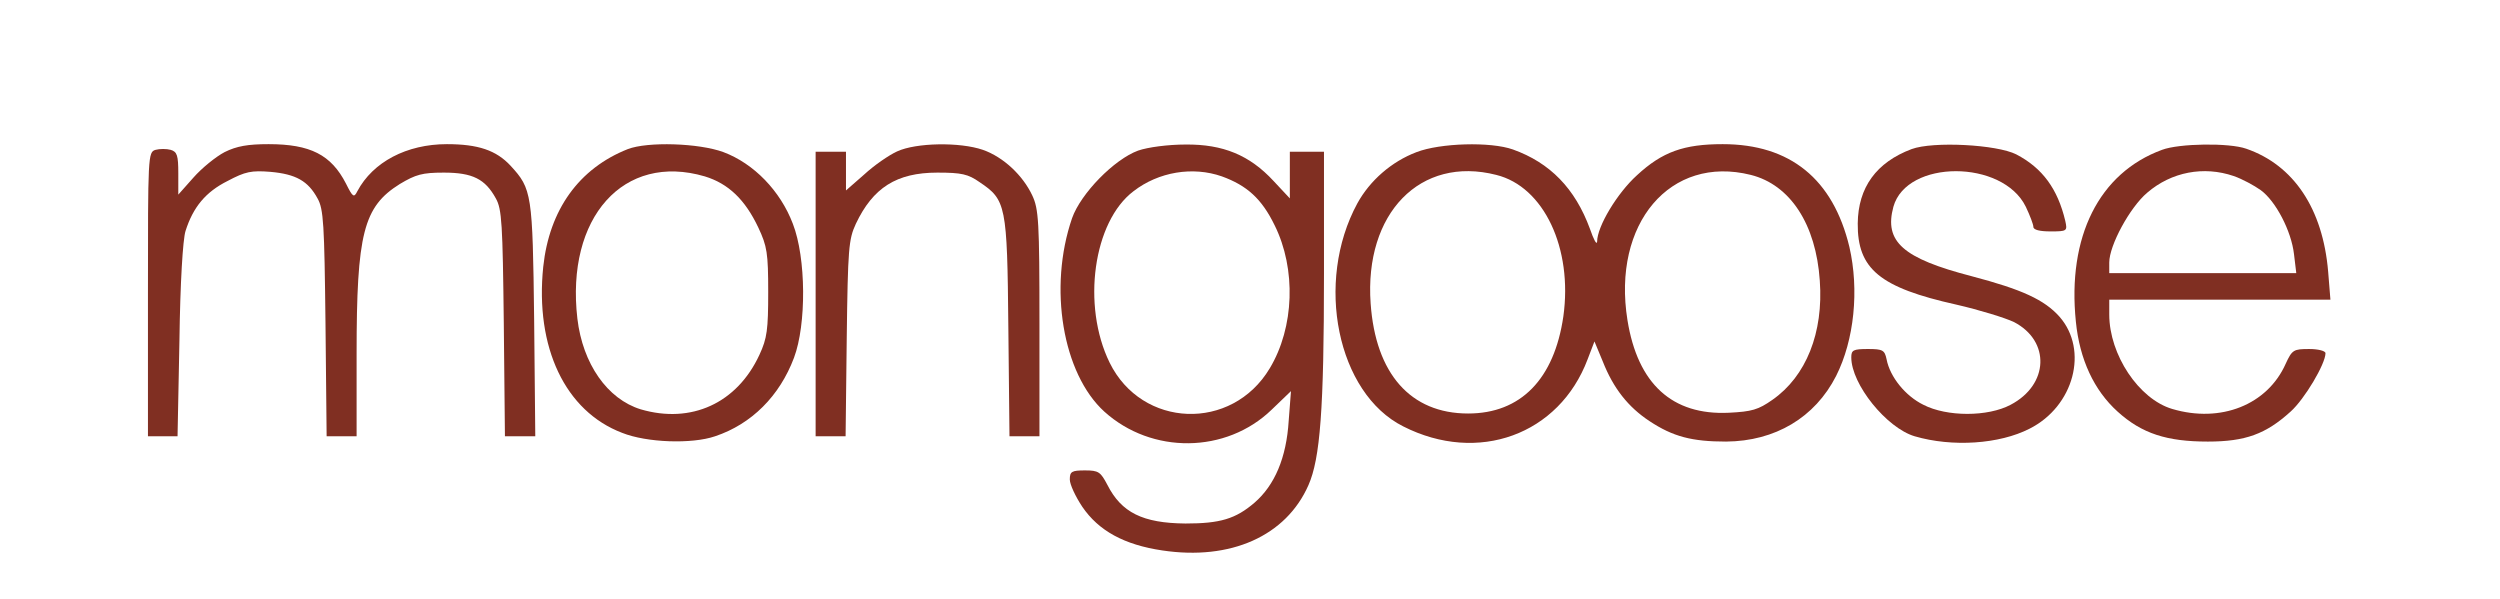 <?xml version="1.0" standalone="no"?>
<!DOCTYPE svg PUBLIC "-//W3C//DTD SVG 20010904//EN"
 "http://www.w3.org/TR/2001/REC-SVG-20010904/DTD/svg10.dtd">
<svg version="1.0" xmlns="http://www.w3.org/2000/svg"
 width="659pt" height="158pt" viewBox="0 0 659 158"
 preserveAspectRatio="xMidYMid meet">

<g transform="translate(0,158) scale(0.1,-0.1)"
fill="#802F22" stroke="none">
<path d="M592 1179 c-23 -12 -60 -42 -82 -67 l-40 -45 0 56 c0 47 -3 57 -20
62 -11 3 -29 3 -40 0 -20 -6 -20 -15 -20 -381 l0 -374 39 0 39 0 5 253 c2 152
9 266 16 288 20 63 53 103 111 132 47 25 63 28 113 24 67 -6 99 -24 124 -70
16 -28 18 -68 21 -329 l3 -298 40 0 39 0 0 217 c0 318 18 388 114 448 42 25
59 30 116 30 76 0 109 -17 137 -68 16 -28 18 -68 21 -329 l3 -298 40 0 40 0
-3 308 c-4 332 -6 344 -62 405 -38 41 -86 57 -168 57 -106 0 -195 -47 -236
-124 -9 -18 -12 -16 -30 20 -39 76 -94 104 -204 104 -54 0 -84 -5 -116 -21z"/>
<path d="M1655 1187 c-129 -51 -207 -160 -223 -310 -22 -213 58 -381 208 -438
65 -26 184 -30 245 -9 96 32 170 106 208 207 33 88 32 263 -3 353 -33 87 -103
159 -183 189 -65 24 -200 28 -252 8z m203 -72 c62 -19 106 -61 141 -135 23
-49 26 -67 26 -170 0 -99 -3 -122 -23 -165 -59 -128 -180 -183 -313 -144 -88
27 -153 120 -167 239 -31 267 122 438 336 375z"/>
<path d="M2365 1181 c-22 -10 -61 -37 -87 -61 l-48 -42 0 51 0 51 -40 0 -40 0
0 -375 0 -375 39 0 40 0 3 258 c3 237 5 261 24 302 45 95 107 135 215 135 64
0 81 -4 111 -25 70 -47 73 -60 76 -382 l3 -288 40 0 39 0 0 298 c0 268 -2 301
-19 337 -25 53 -76 101 -130 120 -61 21 -176 19 -226 -4z"/>
<path d="M3000 1183 c-63 -23 -151 -113 -174 -178 -63 -183 -25 -410 85 -510
125 -113 321 -111 441 5 l51 49 -6 -78 c-6 -98 -37 -170 -90 -216 -50 -43 -91
-55 -182 -55 -113 1 -169 29 -206 102 -18 34 -23 38 -59 38 -35 0 -40 -3 -40
-24 0 -13 15 -45 33 -72 43 -63 110 -100 211 -115 180 -27 326 38 385 172 31
70 41 200 41 557 l0 322 -45 0 -45 0 0 -61 0 -62 -43 46 c-63 68 -133 97 -232
96 -46 0 -99 -7 -125 -16z m221 -68 c66 -24 105 -59 139 -129 57 -115 52 -269
-13 -377 -100 -167 -337 -158 -422 15 -74 151 -43 372 63 452 66 51 156 66
233 39z"/>
<path d="M3734 1179 c-66 -25 -123 -75 -156 -135 -113 -208 -53 -501 121 -588
197 -100 411 -22 486 177 l18 47 22 -53 c28 -71 67 -120 123 -157 62 -41 112
-54 202 -54 129 1 234 63 290 173 48 95 61 227 35 340 -43 179 -156 271 -334
271 -102 0 -159 -20 -226 -82 -52 -47 -105 -135 -105 -175 -1 -10 -9 5 -19 34
-39 106 -105 174 -203 209 -59 21 -192 17 -254 -7z m210 -60 c126 -31 202
-194 177 -373 -24 -165 -112 -256 -251 -256 -152 0 -244 105 -257 290 -17 238
131 390 331 339z m671 0 c104 -26 172 -130 182 -279 10 -137 -36 -252 -125
-314 -37 -26 -54 -31 -115 -34 -149 -7 -240 76 -267 244 -41 255 113 436 325
383z"/>
<path d="M5039 1187 c-93 -35 -141 -101 -142 -196 -1 -120 58 -169 260 -214
61 -14 129 -35 152 -46 96 -50 92 -165 -9 -218 -60 -32 -168 -32 -230 0 -47
23 -88 73 -97 120 -5 24 -10 27 -49 27 -39 0 -44 -3 -44 -22 0 -71 93 -186
167 -208 99 -29 223 -21 303 20 117 59 156 207 79 295 -40 45 -99 72 -232 107
-181 47 -231 91 -206 183 35 125 288 125 349 0 11 -23 20 -47 20 -53 0 -8 17
-12 45 -12 44 0 45 1 39 28 -20 84 -60 139 -129 175 -51 26 -219 35 -276 14z"/>
<path d="M5699 1185 c-166 -61 -250 -229 -227 -453 10 -100 48 -181 110 -237
64 -58 130 -79 238 -79 99 0 153 20 218 79 37 33 92 126 92 154 0 6 -19 11
-43 11 -41 0 -45 -2 -62 -39 -48 -108 -171 -157 -299 -119 -88 26 -166 143
-166 249 l0 39 291 0 292 0 -6 74 c-14 166 -91 281 -216 324 -45 16 -177 14
-222 -3z m189 -69 c23 -8 54 -25 71 -37 40 -29 81 -108 88 -169 l6 -50 -247 0
-246 0 0 28 c0 45 54 145 100 184 64 55 149 71 228 44z"/>
</g>
</svg>
